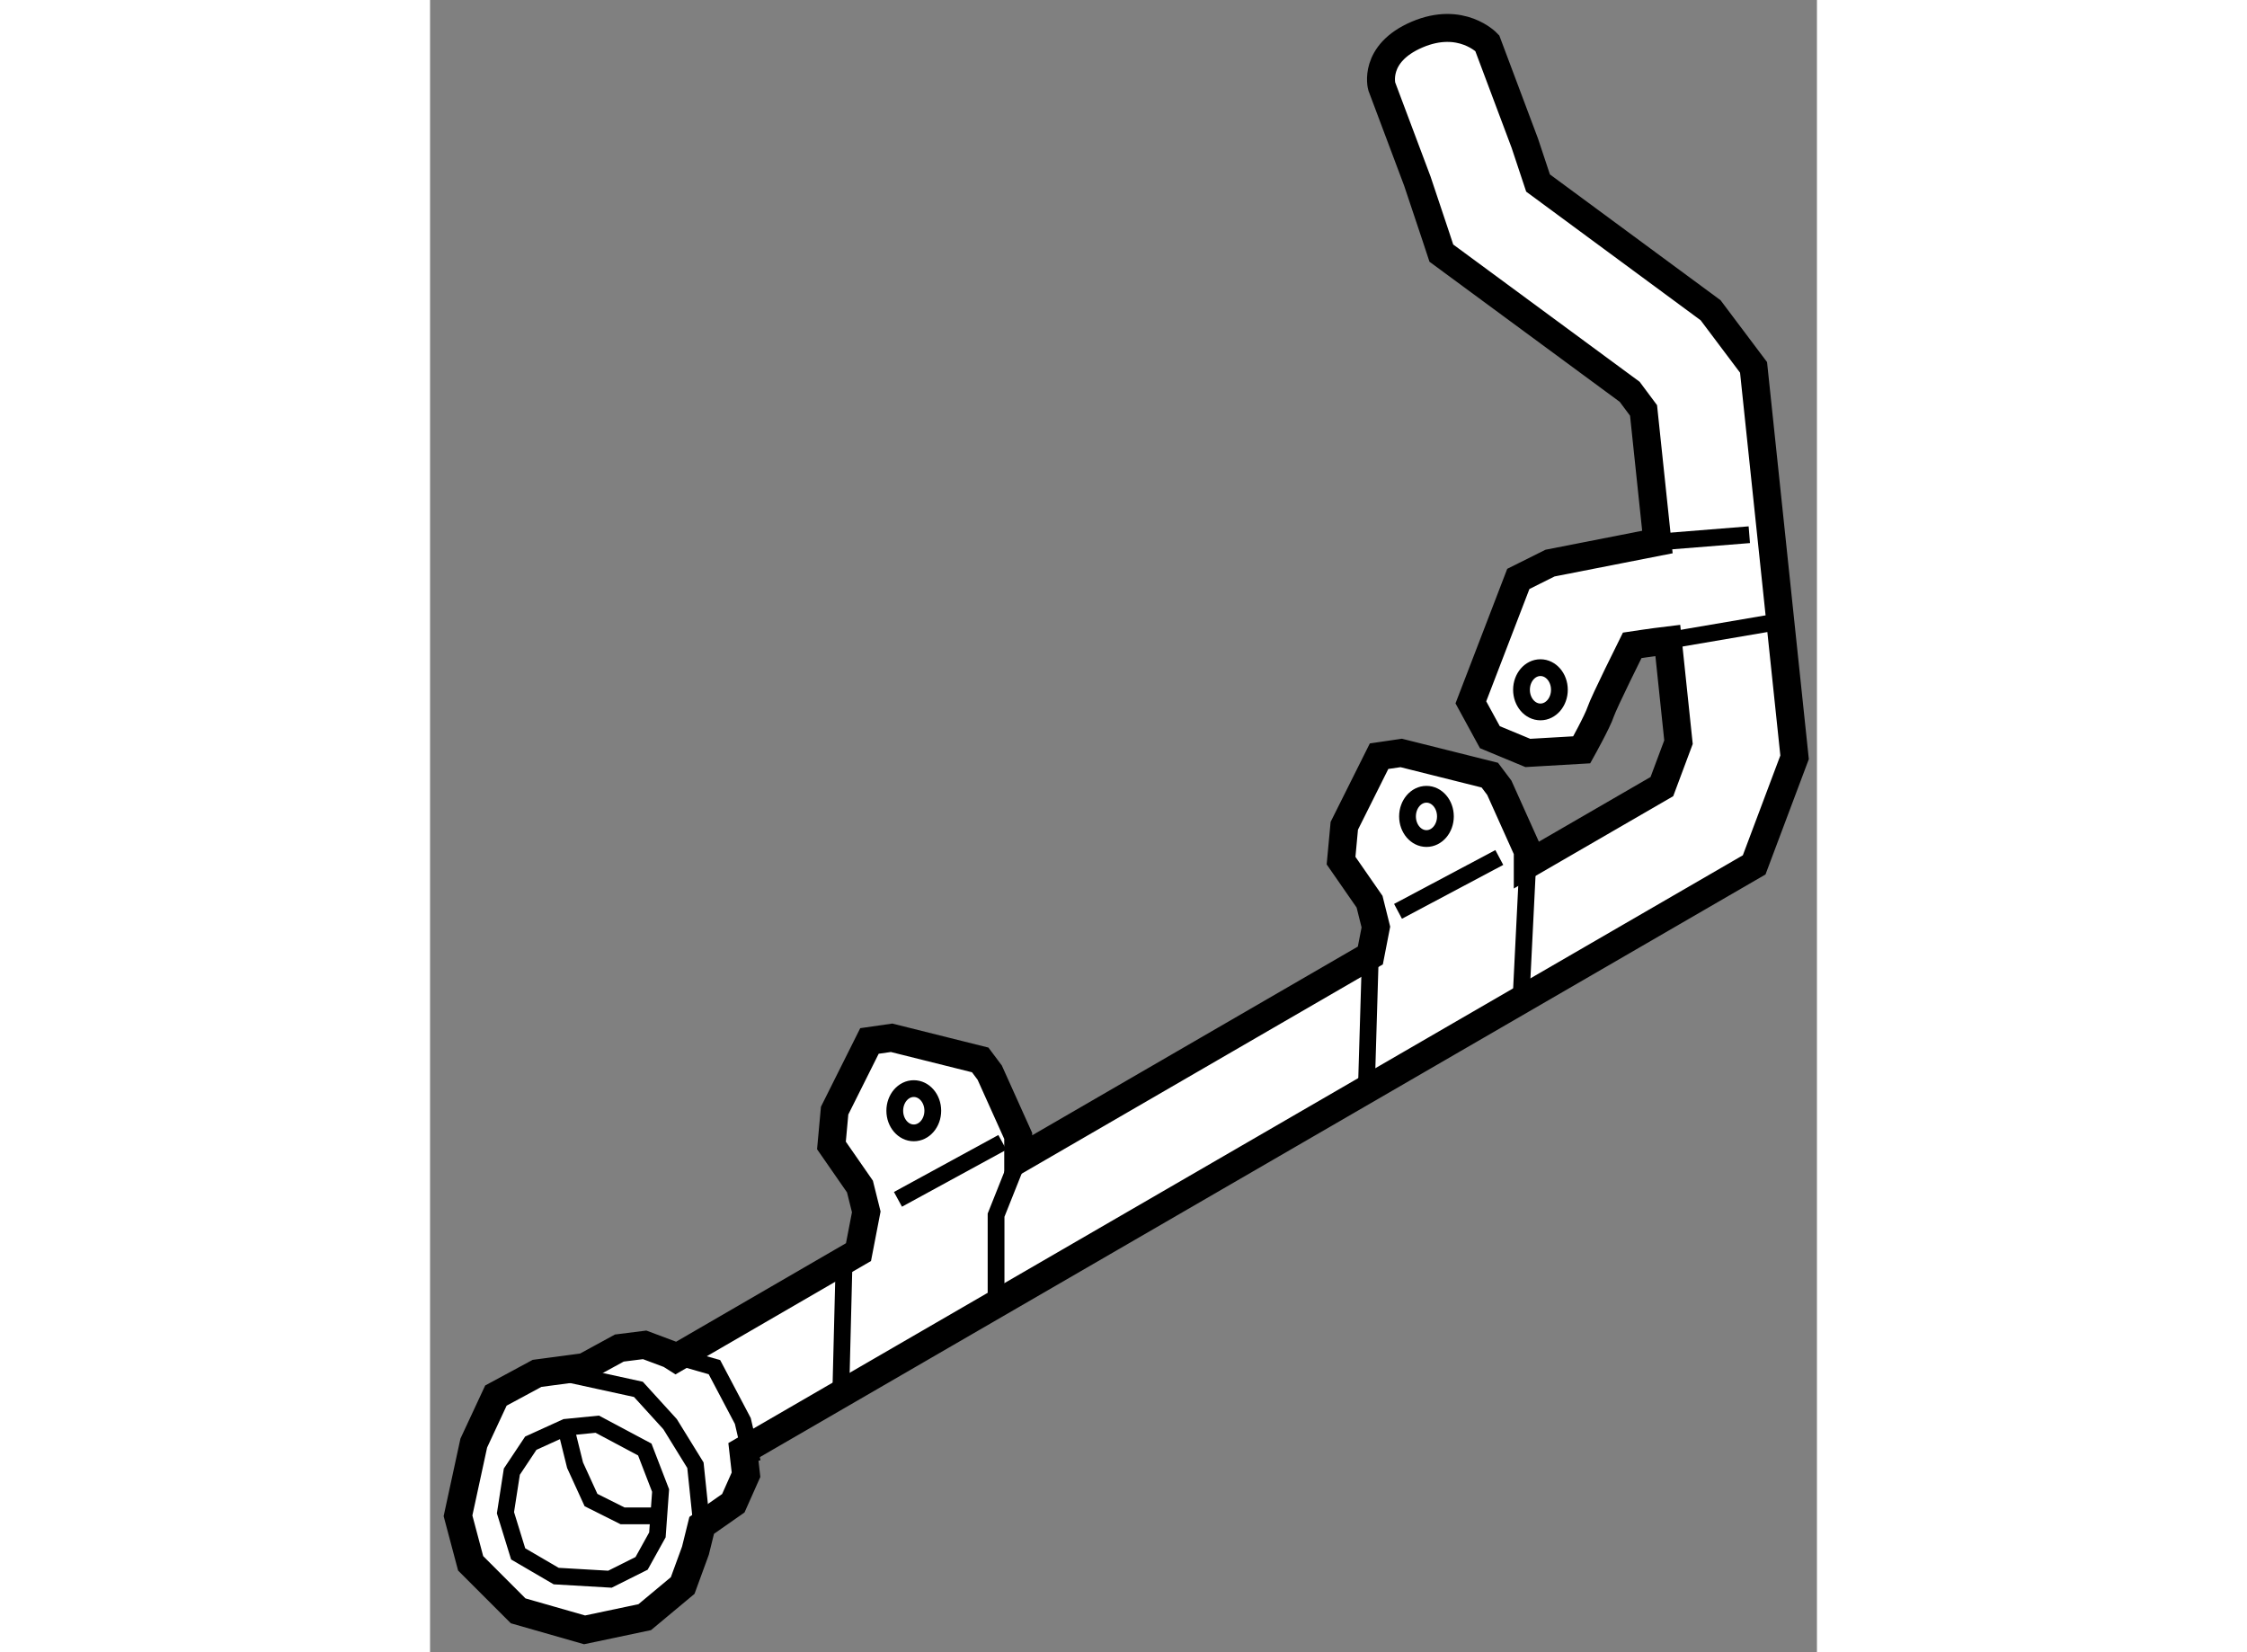 <?xml version="1.0" encoding="utf-8"?>
<!-- Generator: Adobe Illustrator 15.1.0, SVG Export Plug-In . SVG Version: 6.00 Build 0)  -->
<!DOCTYPE svg PUBLIC "-//W3C//DTD SVG 1.1//EN" "http://www.w3.org/Graphics/SVG/1.1/DTD/svg11.dtd">
<svg version="1.1" xmlns="http://www.w3.org/2000/svg" xmlns:xlink="http://www.w3.org/1999/xlink" x="0px" y="0px" width="244.8px"
	 height="180px" viewBox="57.99 66.327 24.809 29.555" enable-background="new 0 0 244.8 180" xml:space="preserve">
	
<rect x="57.99" y="66.327" width="24.809" height="29.555" fill="#808080" stroke="none"/>
	
<g><path fill="#FFFFFF" stroke="#000000" stroke-width="0.5" d="M76.901,67.098l0.672,1.79l0.237,0.713l3.087,2.276l0.09,0.12
				l0.678,0.902l0.734,6.975l-0.723,1.924L63.593,92.275l0.049,0.432l-0.227,0.51l-0.566,0.396l-0.112,0.453l-0.228,0.623
				l-0.679,0.566l-1.076,0.227l-1.188-0.34l-0.85-0.85l-0.226-0.85l0.282-1.301l0.396-0.85l0.736-0.397l0.849-0.113l0.623-0.34
				l0.453-0.057l0.453,0.17l0.104,0.066l3.268-1.895l0.139-0.72l-0.113-0.453l-0.51-0.735l0.057-0.623l0.623-1.246l0.396-0.057
				l1.585,0.396l0.17,0.227l0.51,1.133v0.422l6.299-3.65l0.099-0.509l-0.113-0.453l-0.51-0.735l0.058-0.623l0.622-1.245l0.396-0.058
				l1.585,0.397l0.17,0.226l0.509,1.133v0.235l2.399-1.389l0.297-0.795l-0.191-1.82c-0.275,0.033-0.637,0.088-0.637,0.088
				s-0.508,1.02-0.564,1.189c-0.055,0.17-0.339,0.68-0.339,0.68l-0.964,0.056l-0.679-0.282l-0.34-0.623l0.849-2.208l0.567-0.283
				l1.921-0.377l-0.248-2.354l-0.248-0.333l-3.369-2.481l-0.101-0.306l-0.328-0.981l-0.637-1.696c0,0-0.162-0.586,0.631-0.926
				C76.437,66.607,76.901,67.098,76.901,67.098z"></path><line fill="none" stroke="#000000" stroke-width="0.3" x1="79.944" y1="76.024" x2="81.589" y2="75.892"></line><line fill="none" stroke="#000000" stroke-width="0.3" x1="80.13" y1="77.785" x2="82.269" y2="77.42"></line><line fill="none" stroke="#000000" stroke-width="0.3" x1="74.81" y1="83.421" x2="74.739" y2="85.8"></line><line fill="none" stroke="#000000" stroke-width="0.3" x1="77.625" y1="81.789" x2="77.513" y2="84.044"></line><line fill="none" stroke="#000000" stroke-width="0.3" x1="75.305" y1="82.629" x2="77.117" y2="81.666"></line><line fill="none" stroke="#000000" stroke-width="0.3" x1="65.34" y1="91.123" x2="65.397" y2="88.857"></line><polyline fill="none" stroke="#000000" stroke-width="0.3" points="68.511,87.071 68.115,88.064 68.115,89.649 		"></polyline><line fill="none" stroke="#000000" stroke-width="0.3" x1="66.36" y1="87.781" x2="68.228" y2="86.762"></line><polyline fill="none" stroke="#000000" stroke-width="0.3" points="60.416,90.896 61.717,91.18 62.284,91.803 62.737,92.537 
				62.849,93.613 		"></polyline><polyline fill="none" stroke="#000000" stroke-width="0.3" points="62.284,90.556 63.077,90.783 63.585,91.746 63.755,92.482 		
				"></polyline><polygon fill="none" stroke="#000000" stroke-width="0.3" points="59.566,94.123 59.339,93.387 59.453,92.652 59.792,92.143 
				60.416,91.859 60.981,91.803 61.831,92.256 62.114,92.99 62.057,93.783 61.774,94.293 61.208,94.576 60.246,94.52 		"></polygon><polyline fill="none" stroke="#000000" stroke-width="0.3" points="60.416,91.859 60.584,92.537 60.869,93.16 61.434,93.443 
				62,93.443 		"></polyline><ellipse fill="none" stroke="#000000" stroke-width="0.3" cx="66.643" cy="86.196" rx="0.34" ry="0.396"></ellipse><ellipse fill="none" stroke="#000000" stroke-width="0.3" cx="75.814" cy="80.931" rx="0.339" ry="0.396"></ellipse><ellipse fill="none" stroke="#000000" stroke-width="0.3" cx="77.853" cy="78.666" rx="0.339" ry="0.396"></ellipse></g>


</svg>